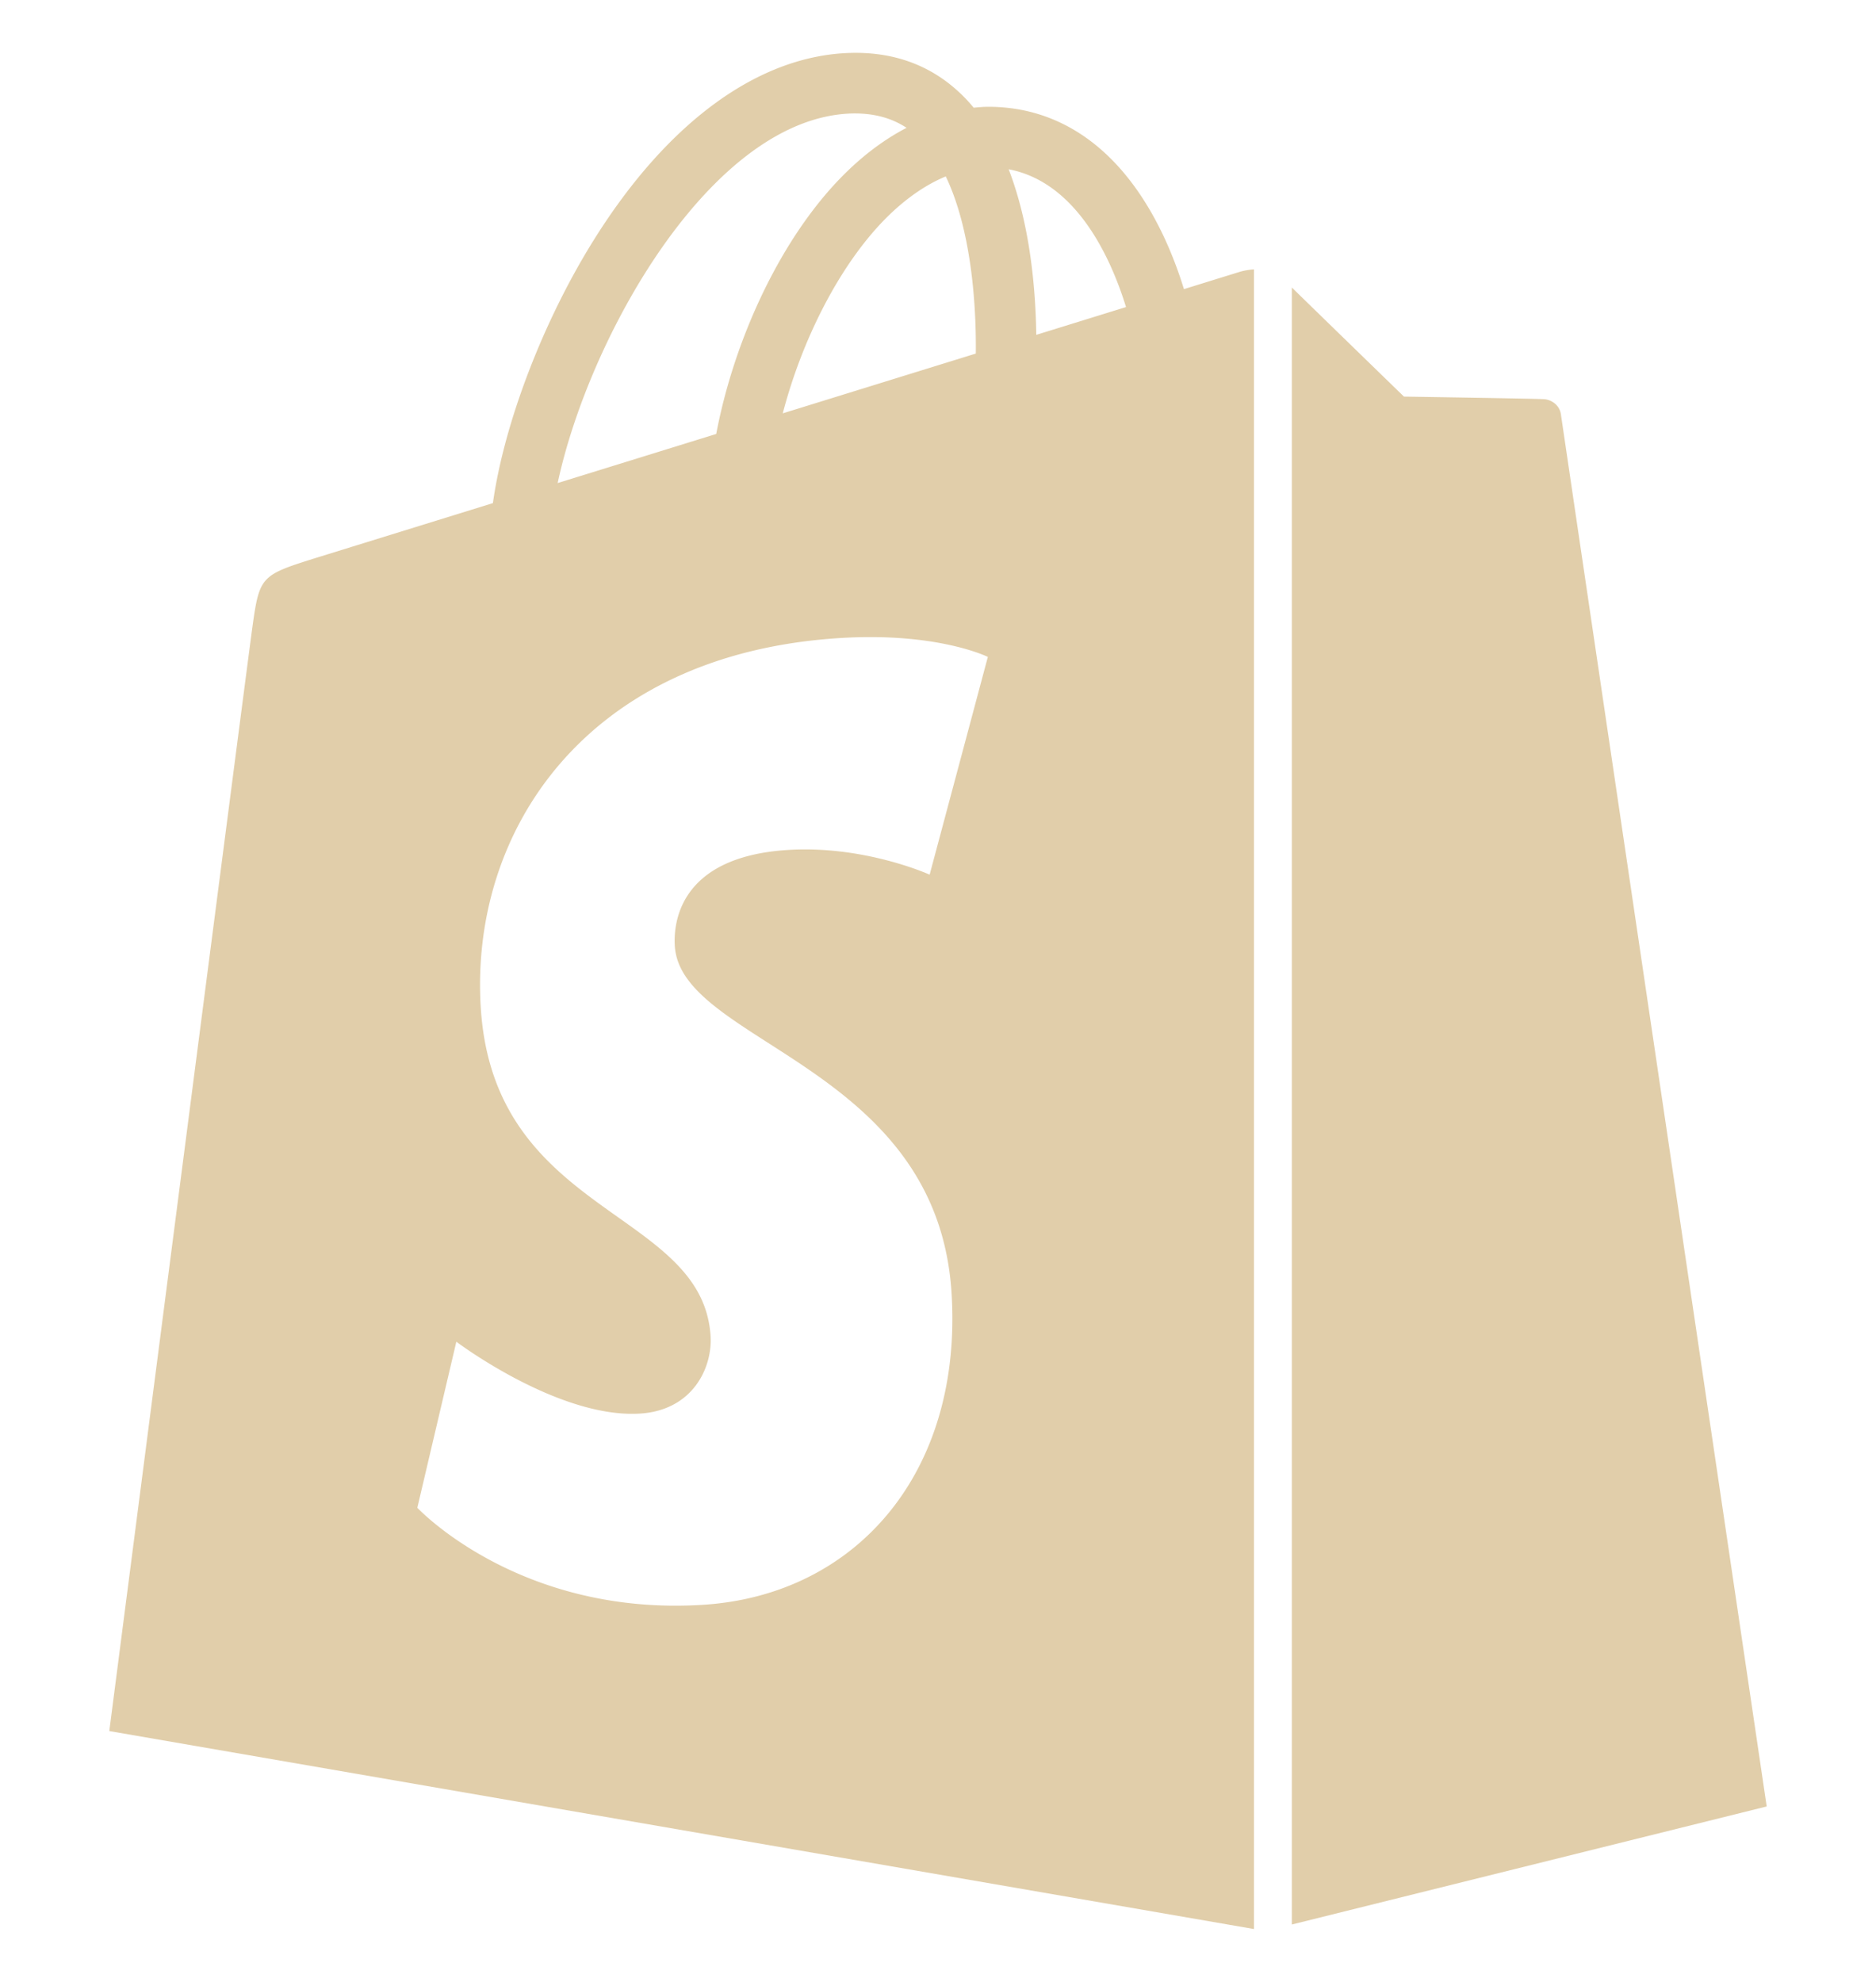 <svg xmlns="http://www.w3.org/2000/svg" version="1.1" xmlns:xlink="http://www.w3.org/1999/xlink" xmlns:svgjs="http://svgjs.com/svgjs" width="71" height="75" x="0" y="0" viewBox="0 0 512 512" style="enable-background:new 0 0 512 512" xml:space="preserve" class=""><g><path d="m338.456 59.73-15.333 4.746c-1.603-5.207-3.967-11.604-7.337-18.03-10.866-20.726-26.771-31.697-45.997-31.725h-.065c-1.333 0-2.661.126-3.99.246a45.387 45.387 0 0 0-1.738-1.999C255.626 4.009 244.878-.355 232.013.022c-24.834.712-49.554 18.644-69.604 50.49-14.114 22.414-24.836 50.57-27.886 72.363-28.508 8.828-48.455 15.005-48.886 15.141-14.39 4.516-14.842 4.968-16.729 18.526-1.429 10.264-39.078 301.432-39.078 301.432L342.237 512V59.091c-1.541.098-2.918.385-3.781.639zm-72.139 22.335-52.685 16.314c5.097-19.499 14.746-38.912 26.602-51.632 4.411-4.731 10.581-10.01 17.887-13.025 6.873 14.323 8.362 34.627 8.196 48.343zM232.49 16.544c5.83-.122 10.741 1.157 14.934 3.917-6.707 3.482-13.196 8.489-19.281 15.015-15.773 16.92-27.854 43.191-32.672 68.526L152.2 117.401c8.534-39.899 41.966-99.755 80.29-100.857zM184.173 243.77c1.678 26.577 71.594 32.384 75.525 94.633 3.092 48.975-25.976 82.474-67.862 85.12-50.263 3.173-77.939-26.485-77.939-26.485l10.65-45.313s27.852 21.015 50.148 19.607c14.563-.92 19.768-12.764 19.239-21.141-2.189-34.668-59.122-32.626-62.719-89.591-3.027-47.943 28.454-96.512 97.92-100.898 26.766-1.69 40.471 5.144 40.471 5.144L253.72 224.27s-17.719-8.068-38.726-6.742c-30.802 1.943-31.129 21.373-30.821 26.242zm98.652-166.816c-.183-12.574-1.685-30.064-7.543-45.183 18.841 3.57 28.118 24.888 32.033 37.6l-24.49 7.583zM352.568 510.765l129.601-32.214s-55.8-377.268-56.154-379.855c-.354-2.588-2.621-4.019-4.49-4.175s-38.354-.711-38.354-.711-22.246-21.605-30.604-29.778v446.733z" fill="#e1ceaa" data-original="#000000" class=""></path></g></svg>